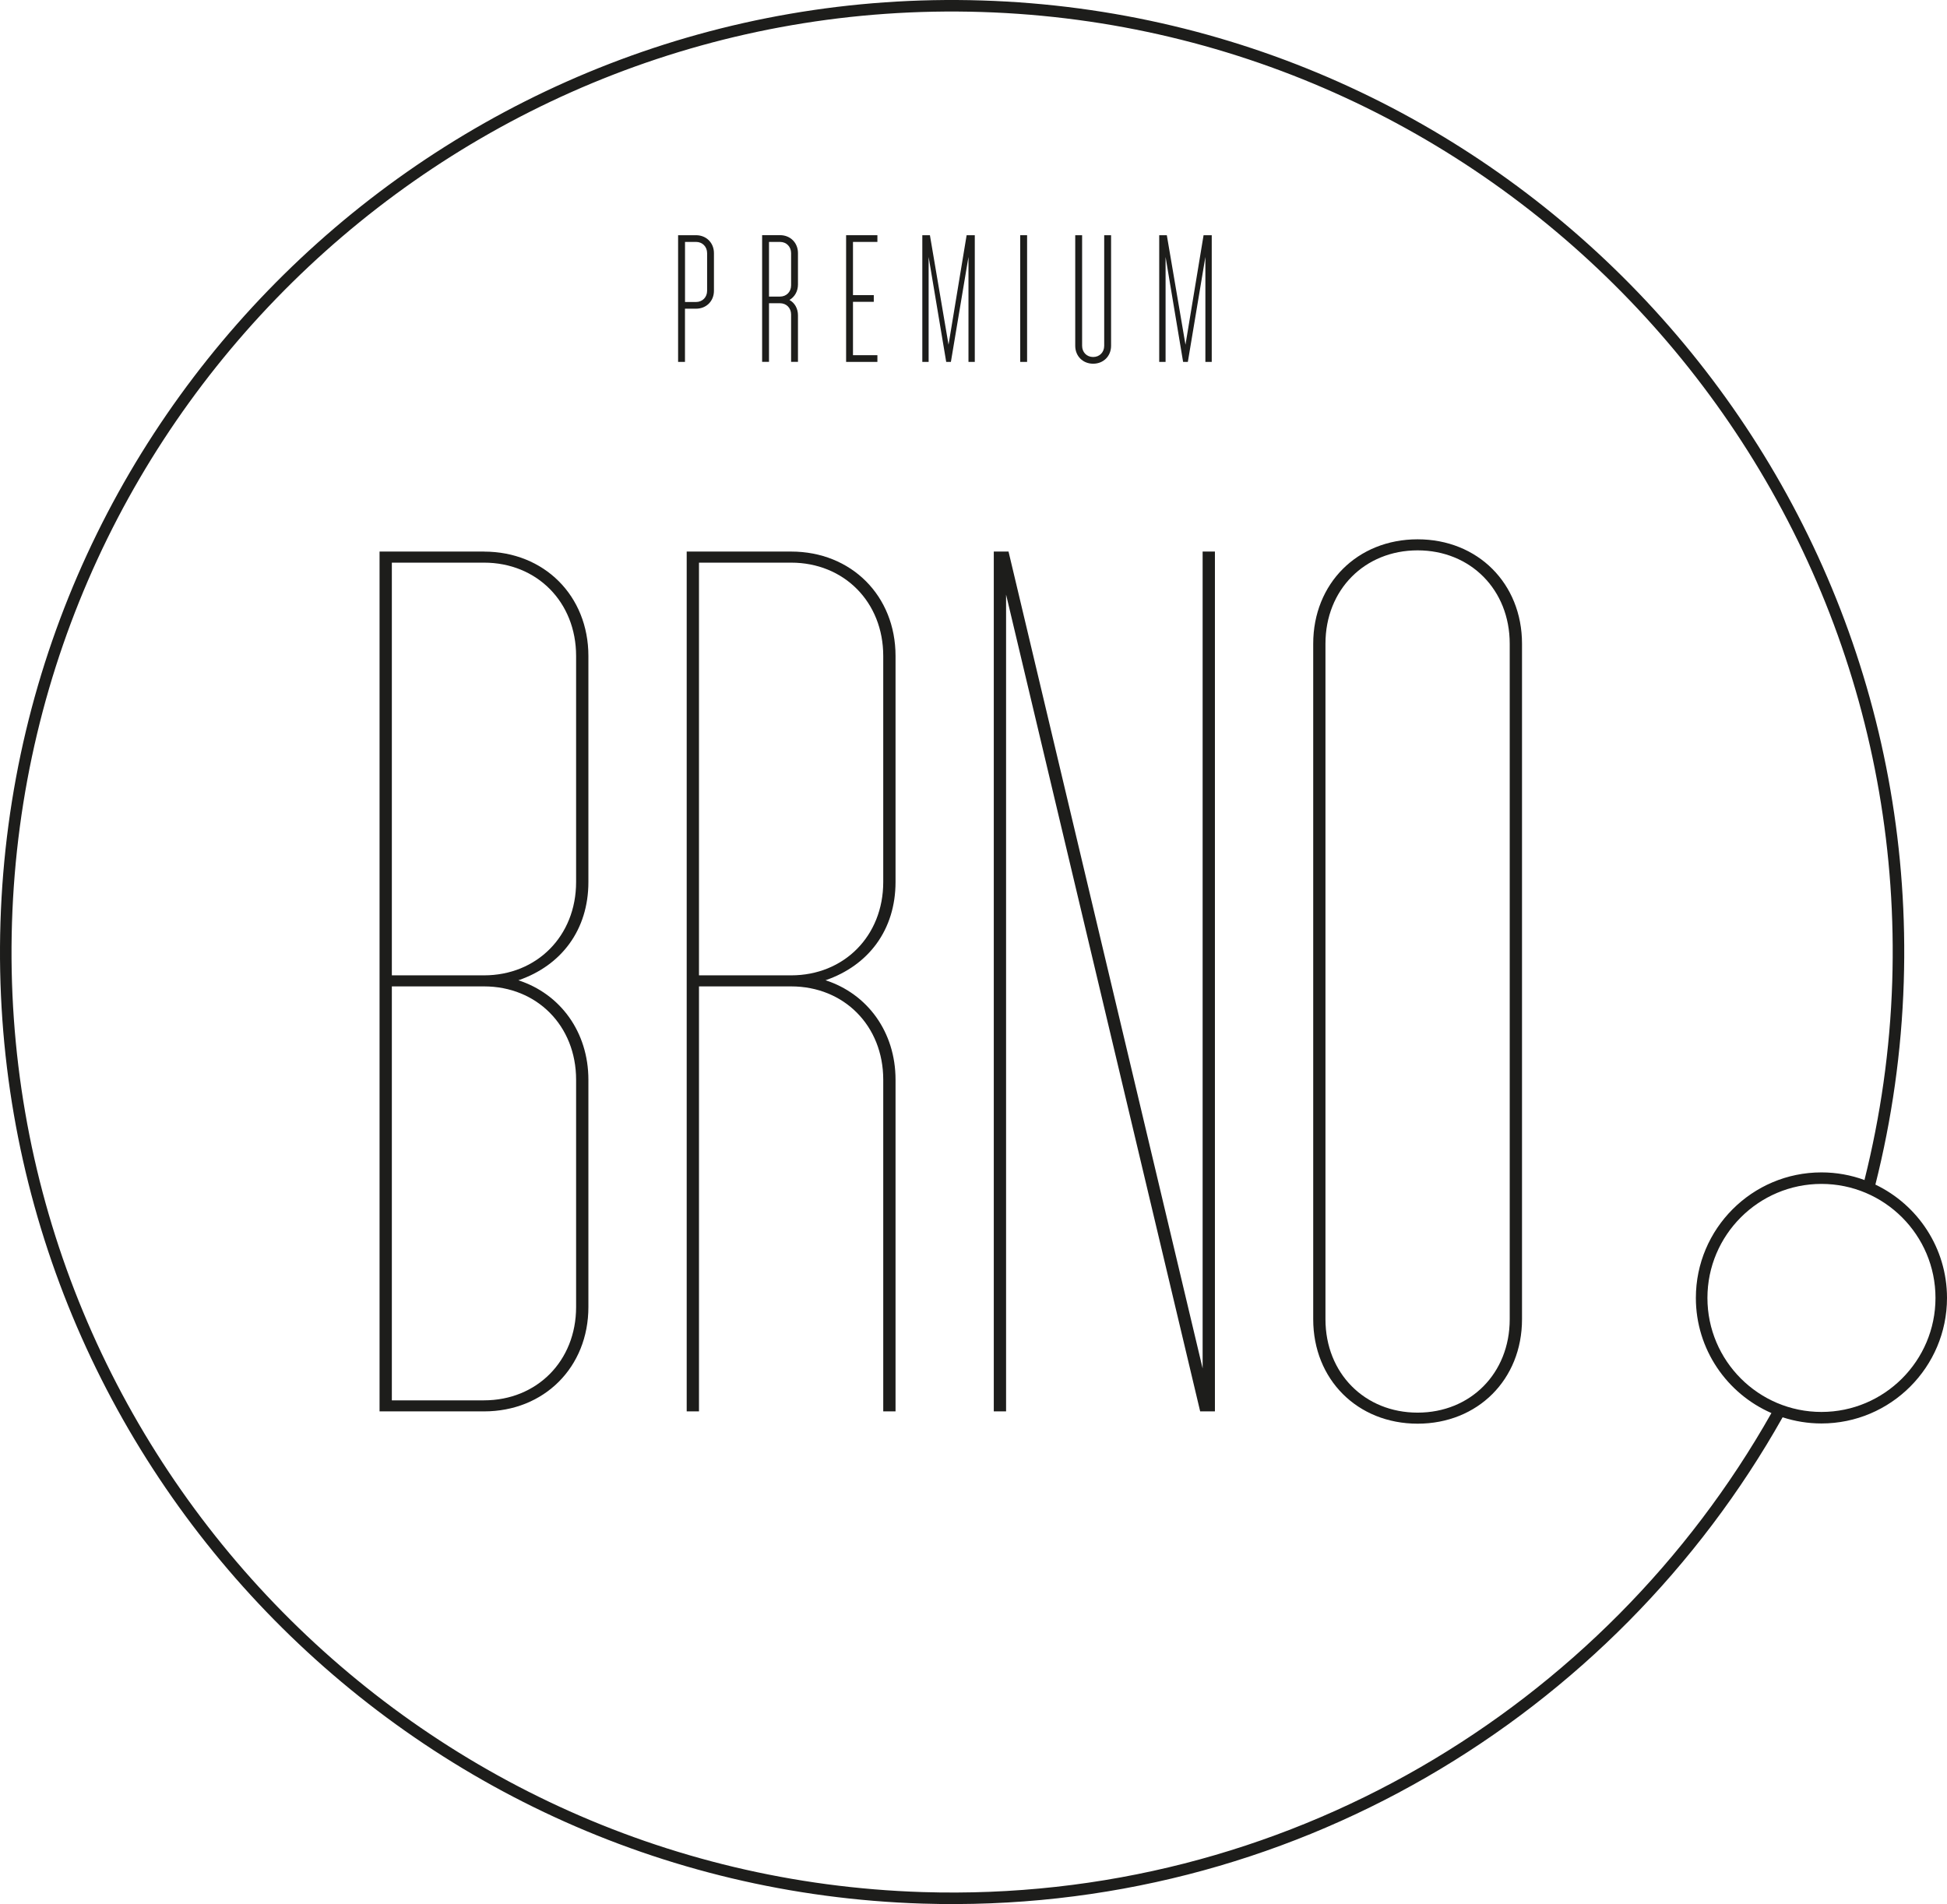 <?xml version="1.0" encoding="UTF-8"?>
<svg id="Vrstva_1" data-name="Vrstva 1" xmlns="http://www.w3.org/2000/svg" viewBox="0 0 453 443.05">
  <defs>
    <style>
      .cls-1 {
        fill: #1d1d1b;
        stroke-width: 0px;
      }
    </style>
  </defs>
  <path class="cls-1" d="M329.83,125.49c-14.01,0-24.29,10.29-24.29,24.29v157.2c0,14,10.29,24.29,24.29,24.29s24.29-10.29,24.29-24.29v-157.2c0-14.01-10.29-24.29-24.29-24.29ZM351.26,306.98c0,12.58-9.14,21.72-21.43,21.72s-21.44-9.15-21.44-21.72v-157.2c0-12.58,9.15-21.72,21.44-21.72s21.43,9.15,21.43,21.72v157.2Z"/>
  <path class="cls-1" d="M178.92,70.56h2.57c1.47,0,2.57,1.1,2.57,2.61v11.03h1.6v-10.82c0-1.6-.76-2.91-1.98-3.58,1.22-.72,1.98-2.02,1.98-3.62v-7.29c0-2.4-1.77-4.17-4.17-4.17h-4.17v29.48h1.6v-13.65ZM178.92,56.29h2.57c1.47,0,2.57,1.1,2.57,2.61v7.5c0,1.52-1.1,2.61-2.57,2.61h-2.57v-12.72Z"/>
  <path class="cls-1" d="M436.34,275.64s0,0,0,0h0s0,0,0,0c3.81-15.15,6.09-30.92,6.6-47.16C446.77,106.39,350.57,3.94,228.48.11,106.39-3.72,3.94,92.49.11,214.57c-3.83,122.09,92.38,224.53,214.47,228.37,85.28,2.68,160.98-43.47,200.17-113.15h.02c2.84.92,5.88,1.43,9.02,1.43,16.1,0,29.21-13.1,29.21-29.21,0-11.62-6.82-21.67-16.66-26.37ZM214.66,440.26C94.05,436.47-1,335.27,2.79,214.66,6.57,94.05,107.78-1,228.39,2.79c120.61,3.79,215.66,104.99,211.87,225.6-.5,15.9-2.75,31.33-6.46,46.18.01,0,.03,0,.04.02l-.06.04s0-.04.01-.06c-3.12-1.14-6.49-1.77-10.01-1.77-16.11,0-29.21,13.1-29.21,29.21,0,11.97,7.24,22.28,17.58,26.79,0,0,0,0,0,0h0s0,0,0,0c-38.78,68.64-113.39,114.1-197.5,111.46ZM423.79,328.54c-14.63,0-26.53-11.9-26.53-26.53s11.9-26.53,26.53-26.53,26.53,11.9,26.53,26.53-11.9,26.53-26.53,26.53Z"/>
  <polygon class="cls-1" points="204.14 82.65 198.46 82.65 198.46 70.23 203.3 70.23 203.3 68.67 198.46 68.67 198.46 56.29 204.14 56.29 204.14 54.73 196.86 54.73 196.86 84.21 204.14 84.21 204.14 82.65"/>
  <polygon class="cls-1" points="279.81 318.41 234.65 128.34 231.22 128.34 231.22 328.41 234.08 328.41 234.08 138.35 279.24 328.41 282.67 328.41 282.67 128.34 279.81 128.34 279.81 318.41"/>
  <polygon class="cls-1" points="220.69 80.21 216.36 54.73 214.59 54.73 214.59 84.21 216.06 84.21 216.06 59.78 220.15 84.21 221.24 84.21 225.33 59.78 225.33 84.21 226.8 84.21 226.8 54.73 224.9 54.73 220.69 80.21"/>
  <polygon class="cls-1" points="271.19 59.78 275.27 84.21 276.37 84.21 280.45 59.78 280.45 84.21 281.93 84.21 281.93 54.73 280.03 54.73 275.82 80.21 271.48 54.73 269.71 54.73 269.71 84.21 271.19 84.21 271.19 59.78"/>
  <path class="cls-1" d="M254.34,84.63c2.4,0,4.17-1.77,4.17-4.17v-25.73h-1.6v25.73c0,1.52-1.09,2.61-2.57,2.61s-2.57-1.09-2.57-2.61v-25.73h-1.6v25.73c0,2.4,1.77,4.17,4.17,4.17Z"/>
  <path class="cls-1" d="M112.61,128.34h-24.3v200.07h24.3c14.01,0,24.29-10.29,24.29-24.29v-52.87c0-11.15-6.57-20.01-16.29-23.15,10-3.43,16.29-11.72,16.29-22.87v-52.59c0-14.01-10.29-24.29-24.29-24.29ZM134.04,251.25v52.87c0,12.58-9.15,21.72-21.43,21.72h-21.44v-96.32h21.44c12.29,0,21.43,9.15,21.43,21.72ZM134.04,205.23c0,12.58-9.15,21.72-21.43,21.72h-21.44v-96.03h21.44c12.29,0,21.43,9.15,21.43,21.72v52.59Z"/>
  <path class="cls-1" d="M184.06,128.34h-24.29v200.07h2.86v-98.89h21.44c12.29,0,21.43,9.15,21.43,21.72v77.17h2.86v-77.17c0-11.15-6.57-20.01-16.29-23.15,10-3.43,16.29-11.72,16.29-22.87v-52.59c0-14.01-10.29-24.29-24.29-24.29ZM205.5,205.23c0,12.58-9.15,21.72-21.43,21.72h-21.44v-96.03h21.44c12.29,0,21.43,9.15,21.43,21.72v52.59Z"/>
  <path class="cls-1" d="M166.11,67.66v-8.76c0-2.4-1.77-4.17-4.17-4.17h-4.17v29.48h1.6v-12.38h2.57c2.4,0,4.17-1.77,4.17-4.17ZM159.38,56.29h2.57c1.47,0,2.57,1.1,2.57,2.61v8.76c0,1.52-1.1,2.61-2.57,2.61h-2.57v-13.98Z"/>
  <rect class="cls-1" x="237.37" y="54.73" width="1.6" height="29.48"/>
</svg>
